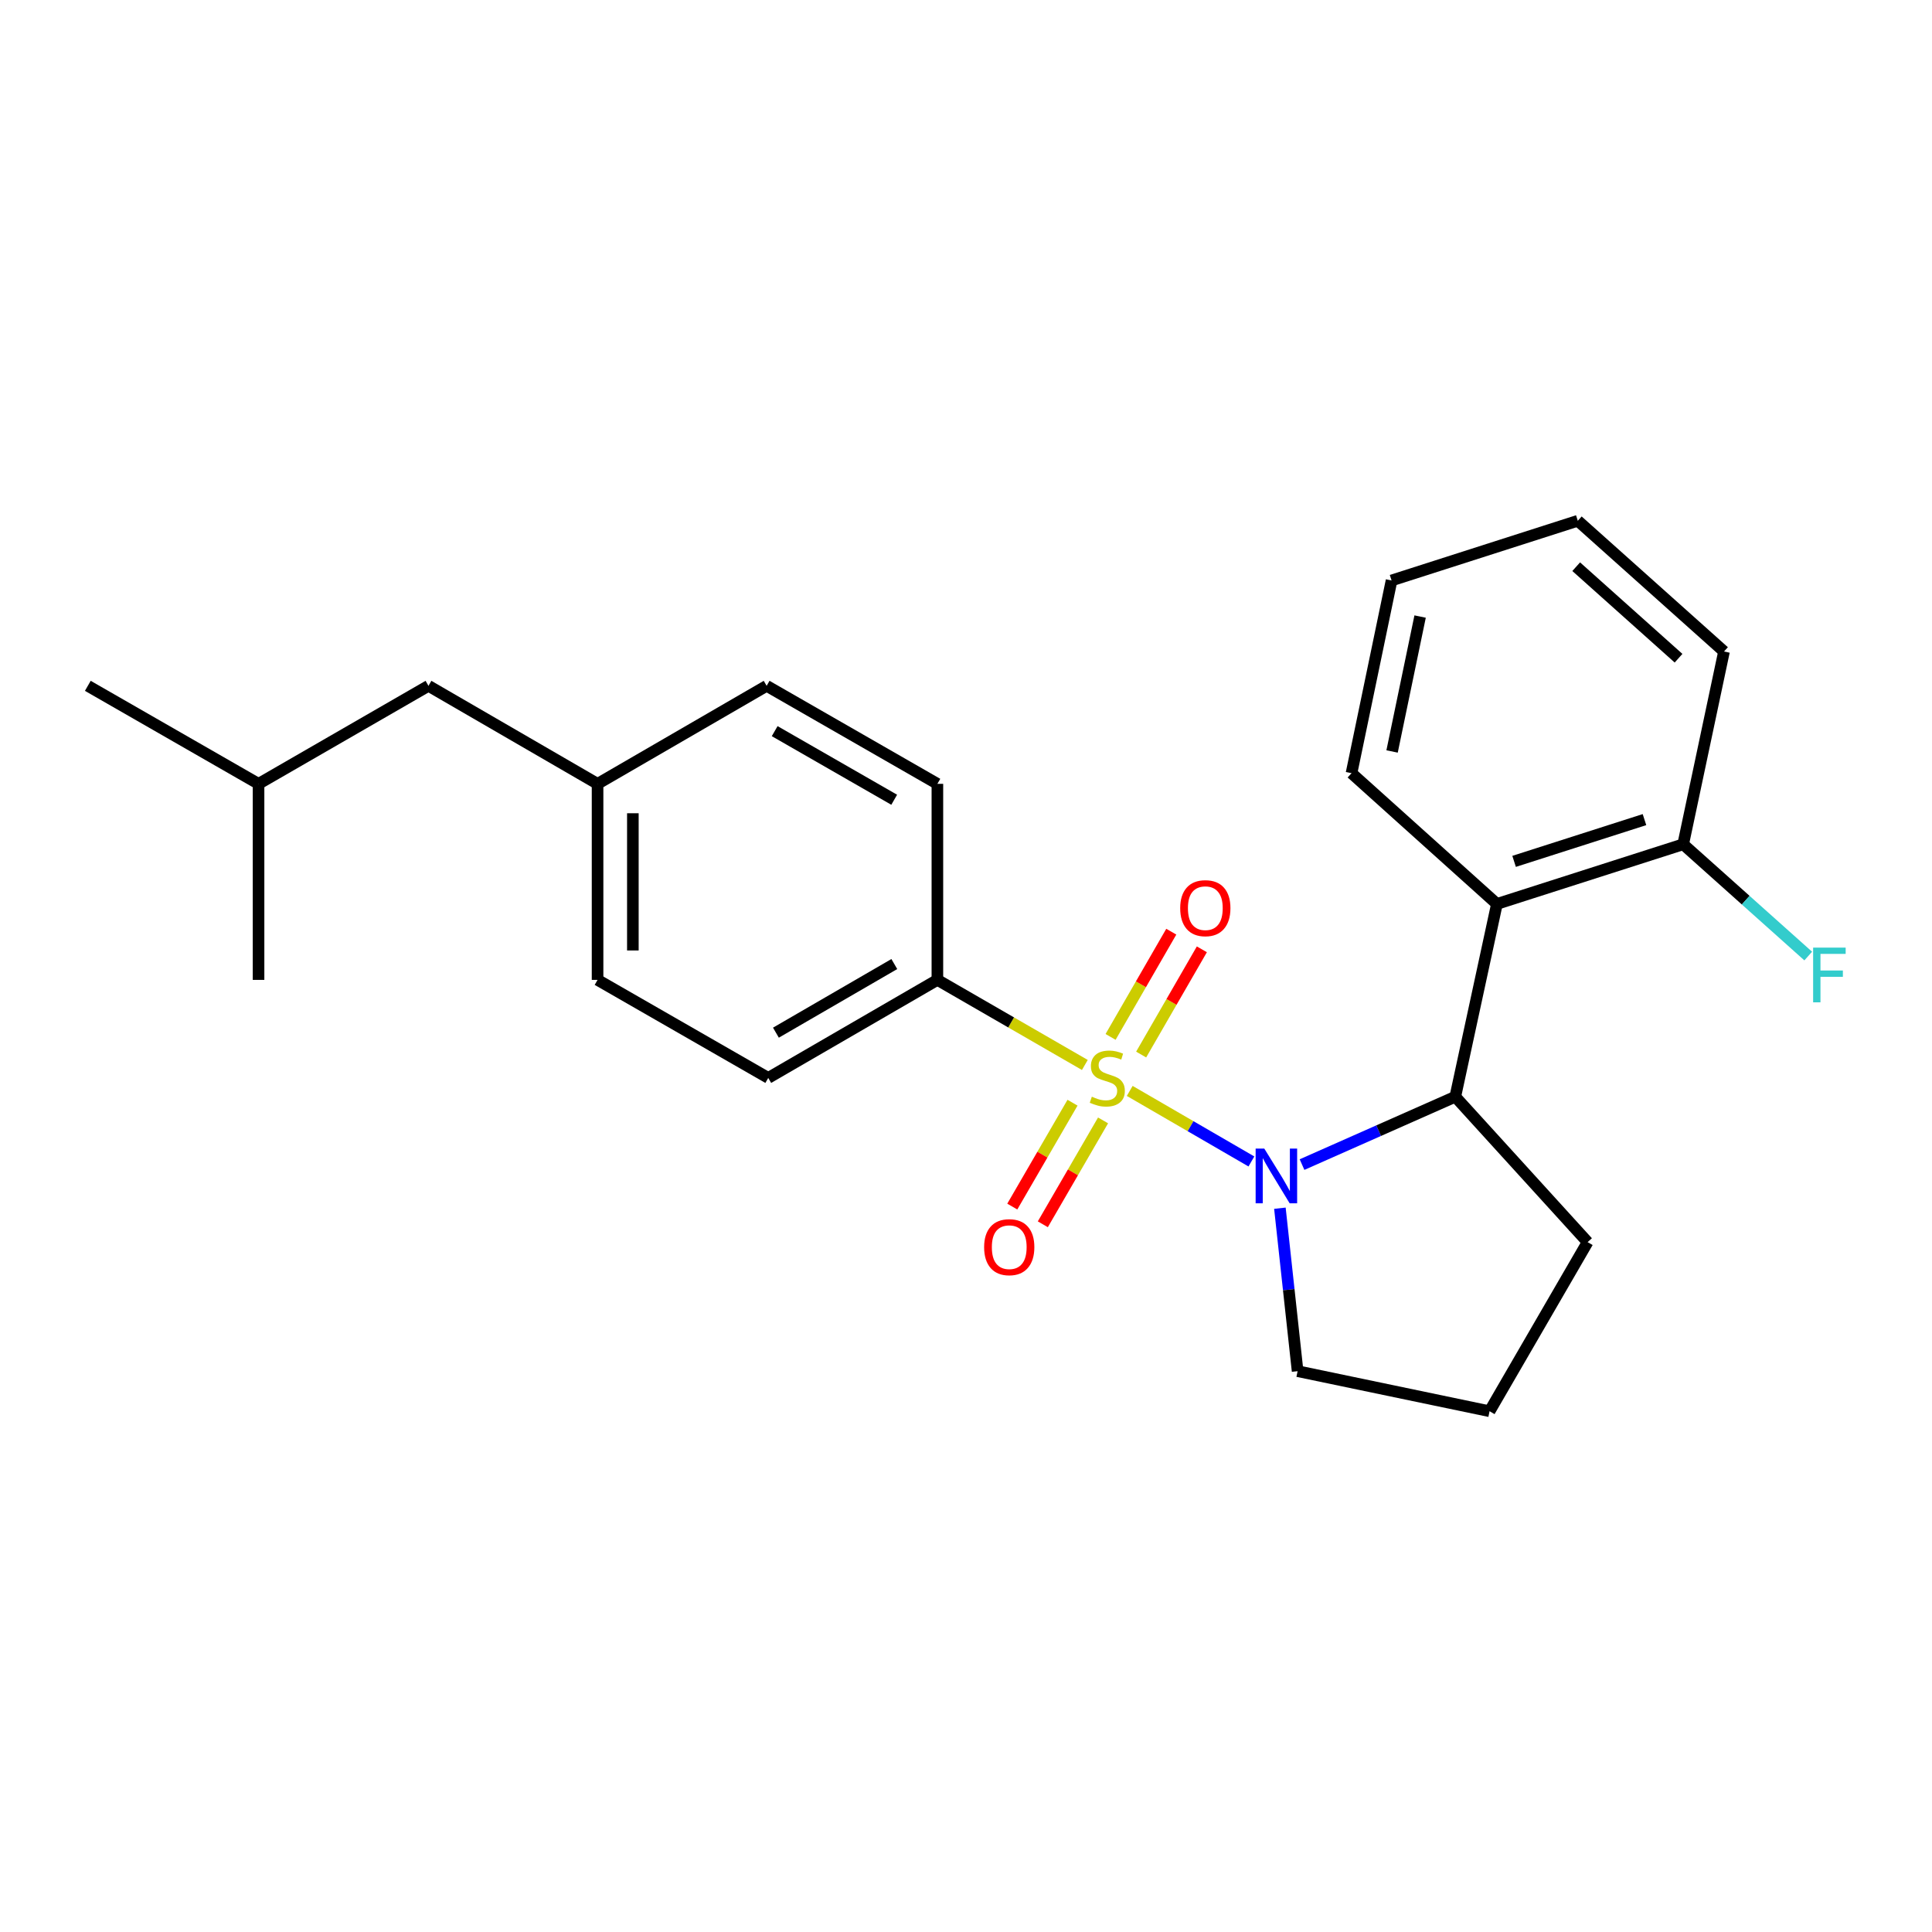<?xml version='1.0' encoding='iso-8859-1'?>
<svg version='1.1' baseProfile='full'
              xmlns='http://www.w3.org/2000/svg'
                      xmlns:rdkit='http://www.rdkit.org/xml'
                      xmlns:xlink='http://www.w3.org/1999/xlink'
                  xml:space='preserve'
width='1000px' height='1000px' viewBox='0 0 1000 1000'>
<!-- END OF HEADER -->
<rect style='opacity:1.0;fill:#FFFFFF;stroke:none' width='1000' height='1000' x='0' y='0'> </rect>
<path class='bond-0' d='M 584.741,564.657 L 616.232,582.913' style='fill:none;fill-rule:evenodd;stroke:#CCCC00;stroke-width:6px;stroke-linecap:butt;stroke-linejoin:miter;stroke-opacity:1' />
<path class='bond-0' d='M 616.232,582.913 L 647.723,601.17' style='fill:none;fill-rule:evenodd;stroke:#0000FF;stroke-width:6px;stroke-linecap:butt;stroke-linejoin:miter;stroke-opacity:1' />
<path class='bond-3' d='M 561.513,551.223 L 523.352,529.205' style='fill:none;fill-rule:evenodd;stroke:#CCCC00;stroke-width:6px;stroke-linecap:butt;stroke-linejoin:miter;stroke-opacity:1' />
<path class='bond-3' d='M 523.352,529.205 L 485.191,507.186' style='fill:none;fill-rule:evenodd;stroke:#000000;stroke-width:6px;stroke-linecap:butt;stroke-linejoin:miter;stroke-opacity:1' />
<path class='bond-4' d='M 555.134,570.754 L 539.545,597.639' style='fill:none;fill-rule:evenodd;stroke:#CCCC00;stroke-width:6px;stroke-linecap:butt;stroke-linejoin:miter;stroke-opacity:1' />
<path class='bond-4' d='M 539.545,597.639 L 523.956,624.523' style='fill:none;fill-rule:evenodd;stroke:#FF0000;stroke-width:6px;stroke-linecap:butt;stroke-linejoin:miter;stroke-opacity:1' />
<path class='bond-4' d='M 570.94,579.919 L 555.351,606.803' style='fill:none;fill-rule:evenodd;stroke:#CCCC00;stroke-width:6px;stroke-linecap:butt;stroke-linejoin:miter;stroke-opacity:1' />
<path class='bond-4' d='M 555.351,606.803 L 539.762,633.688' style='fill:none;fill-rule:evenodd;stroke:#FF0000;stroke-width:6px;stroke-linecap:butt;stroke-linejoin:miter;stroke-opacity:1' />
<path class='bond-5' d='M 590.656,545.834 L 606.369,518.601' style='fill:none;fill-rule:evenodd;stroke:#CCCC00;stroke-width:6px;stroke-linecap:butt;stroke-linejoin:miter;stroke-opacity:1' />
<path class='bond-5' d='M 606.369,518.601 L 622.081,491.369' style='fill:none;fill-rule:evenodd;stroke:#FF0000;stroke-width:6px;stroke-linecap:butt;stroke-linejoin:miter;stroke-opacity:1' />
<path class='bond-5' d='M 574.831,536.703 L 590.544,509.471' style='fill:none;fill-rule:evenodd;stroke:#CCCC00;stroke-width:6px;stroke-linecap:butt;stroke-linejoin:miter;stroke-opacity:1' />
<path class='bond-5' d='M 590.544,509.471 L 606.256,482.238' style='fill:none;fill-rule:evenodd;stroke:#FF0000;stroke-width:6px;stroke-linecap:butt;stroke-linejoin:miter;stroke-opacity:1' />
<path class='bond-1' d='M 673.928,602.79 L 713.592,585.226' style='fill:none;fill-rule:evenodd;stroke:#0000FF;stroke-width:6px;stroke-linecap:butt;stroke-linejoin:miter;stroke-opacity:1' />
<path class='bond-1' d='M 713.592,585.226 L 753.257,567.661' style='fill:none;fill-rule:evenodd;stroke:#000000;stroke-width:6px;stroke-linecap:butt;stroke-linejoin:miter;stroke-opacity:1' />
<path class='bond-9' d='M 662.472,625.369 L 667.055,667.541' style='fill:none;fill-rule:evenodd;stroke:#0000FF;stroke-width:6px;stroke-linecap:butt;stroke-linejoin:miter;stroke-opacity:1' />
<path class='bond-9' d='M 667.055,667.541 L 671.639,709.713' style='fill:none;fill-rule:evenodd;stroke:#000000;stroke-width:6px;stroke-linecap:butt;stroke-linejoin:miter;stroke-opacity:1' />
<path class='bond-2' d='M 753.257,567.661 L 774.805,467.875' style='fill:none;fill-rule:evenodd;stroke:#000000;stroke-width:6px;stroke-linecap:butt;stroke-linejoin:miter;stroke-opacity:1' />
<path class='bond-15' d='M 753.257,567.661 L 821.75,642.925' style='fill:none;fill-rule:evenodd;stroke:#000000;stroke-width:6px;stroke-linecap:butt;stroke-linejoin:miter;stroke-opacity:1' />
<path class='bond-6' d='M 774.805,467.875 L 871.212,436.998' style='fill:none;fill-rule:evenodd;stroke:#000000;stroke-width:6px;stroke-linecap:butt;stroke-linejoin:miter;stroke-opacity:1' />
<path class='bond-6' d='M 783.694,445.843 L 851.178,424.23' style='fill:none;fill-rule:evenodd;stroke:#000000;stroke-width:6px;stroke-linecap:butt;stroke-linejoin:miter;stroke-opacity:1' />
<path class='bond-16' d='M 774.805,467.875 L 699.542,400.203' style='fill:none;fill-rule:evenodd;stroke:#000000;stroke-width:6px;stroke-linecap:butt;stroke-linejoin:miter;stroke-opacity:1' />
<path class='bond-7' d='M 485.191,507.186 L 397.645,557.927' style='fill:none;fill-rule:evenodd;stroke:#000000;stroke-width:6px;stroke-linecap:butt;stroke-linejoin:miter;stroke-opacity:1' />
<path class='bond-7' d='M 462.897,498.99 L 401.615,534.509' style='fill:none;fill-rule:evenodd;stroke:#000000;stroke-width:6px;stroke-linecap:butt;stroke-linejoin:miter;stroke-opacity:1' />
<path class='bond-8' d='M 485.191,507.186 L 485.191,405.715' style='fill:none;fill-rule:evenodd;stroke:#000000;stroke-width:6px;stroke-linecap:butt;stroke-linejoin:miter;stroke-opacity:1' />
<path class='bond-11' d='M 871.212,436.998 L 903.573,465.926' style='fill:none;fill-rule:evenodd;stroke:#000000;stroke-width:6px;stroke-linecap:butt;stroke-linejoin:miter;stroke-opacity:1' />
<path class='bond-11' d='M 903.573,465.926 L 935.934,494.854' style='fill:none;fill-rule:evenodd;stroke:#33CCCC;stroke-width:6px;stroke-linecap:butt;stroke-linejoin:miter;stroke-opacity:1' />
<path class='bond-19' d='M 871.212,436.998 L 892.344,337.222' style='fill:none;fill-rule:evenodd;stroke:#000000;stroke-width:6px;stroke-linecap:butt;stroke-linejoin:miter;stroke-opacity:1' />
<path class='bond-13' d='M 397.645,557.927 L 309.298,507.186' style='fill:none;fill-rule:evenodd;stroke:#000000;stroke-width:6px;stroke-linecap:butt;stroke-linejoin:miter;stroke-opacity:1' />
<path class='bond-12' d='M 485.191,405.715 L 396.813,354.984' style='fill:none;fill-rule:evenodd;stroke:#000000;stroke-width:6px;stroke-linecap:butt;stroke-linejoin:miter;stroke-opacity:1' />
<path class='bond-12' d='M 462.838,413.951 L 400.974,378.439' style='fill:none;fill-rule:evenodd;stroke:#000000;stroke-width:6px;stroke-linecap:butt;stroke-linejoin:miter;stroke-opacity:1' />
<path class='bond-17' d='M 671.639,709.713 L 770.999,730.45' style='fill:none;fill-rule:evenodd;stroke:#000000;stroke-width:6px;stroke-linecap:butt;stroke-linejoin:miter;stroke-opacity:1' />
<path class='bond-10' d='M 309.298,405.715 L 396.813,354.984' style='fill:none;fill-rule:evenodd;stroke:#000000;stroke-width:6px;stroke-linecap:butt;stroke-linejoin:miter;stroke-opacity:1' />
<path class='bond-14' d='M 309.298,405.715 L 221.773,354.984' style='fill:none;fill-rule:evenodd;stroke:#000000;stroke-width:6px;stroke-linecap:butt;stroke-linejoin:miter;stroke-opacity:1' />
<path class='bond-24' d='M 309.298,405.715 L 309.298,507.186' style='fill:none;fill-rule:evenodd;stroke:#000000;stroke-width:6px;stroke-linecap:butt;stroke-linejoin:miter;stroke-opacity:1' />
<path class='bond-24' d='M 327.568,420.936 L 327.568,491.966' style='fill:none;fill-rule:evenodd;stroke:#000000;stroke-width:6px;stroke-linecap:butt;stroke-linejoin:miter;stroke-opacity:1' />
<path class='bond-18' d='M 221.773,354.984 L 133.822,405.715' style='fill:none;fill-rule:evenodd;stroke:#000000;stroke-width:6px;stroke-linecap:butt;stroke-linejoin:miter;stroke-opacity:1' />
<path class='bond-25' d='M 821.75,642.925 L 770.999,730.45' style='fill:none;fill-rule:evenodd;stroke:#000000;stroke-width:6px;stroke-linecap:butt;stroke-linejoin:miter;stroke-opacity:1' />
<path class='bond-22' d='M 699.542,400.203 L 720.269,300.448' style='fill:none;fill-rule:evenodd;stroke:#000000;stroke-width:6px;stroke-linecap:butt;stroke-linejoin:miter;stroke-opacity:1' />
<path class='bond-22' d='M 720.539,388.957 L 735.048,319.128' style='fill:none;fill-rule:evenodd;stroke:#000000;stroke-width:6px;stroke-linecap:butt;stroke-linejoin:miter;stroke-opacity:1' />
<path class='bond-20' d='M 133.822,405.715 L 133.822,507.186' style='fill:none;fill-rule:evenodd;stroke:#000000;stroke-width:6px;stroke-linecap:butt;stroke-linejoin:miter;stroke-opacity:1' />
<path class='bond-21' d='M 133.822,405.715 L 45.455,354.984' style='fill:none;fill-rule:evenodd;stroke:#000000;stroke-width:6px;stroke-linecap:butt;stroke-linejoin:miter;stroke-opacity:1' />
<path class='bond-26' d='M 892.344,337.222 L 816.665,269.55' style='fill:none;fill-rule:evenodd;stroke:#000000;stroke-width:6px;stroke-linecap:butt;stroke-linejoin:miter;stroke-opacity:1' />
<path class='bond-26' d='M 868.814,340.691 L 815.838,293.321' style='fill:none;fill-rule:evenodd;stroke:#000000;stroke-width:6px;stroke-linecap:butt;stroke-linejoin:miter;stroke-opacity:1' />
<path class='bond-23' d='M 720.269,300.448 L 816.665,269.55' style='fill:none;fill-rule:evenodd;stroke:#000000;stroke-width:6px;stroke-linecap:butt;stroke-linejoin:miter;stroke-opacity:1' />
<path  class='atom-0' d='M 565.132 567.647
Q 565.452 567.767, 566.772 568.327
Q 568.092 568.887, 569.532 569.247
Q 571.012 569.567, 572.452 569.567
Q 575.132 569.567, 576.692 568.287
Q 578.252 566.967, 578.252 564.687
Q 578.252 563.127, 577.452 562.167
Q 576.692 561.207, 575.492 560.687
Q 574.292 560.167, 572.292 559.567
Q 569.772 558.807, 568.252 558.087
Q 566.772 557.367, 565.692 555.847
Q 564.652 554.327, 564.652 551.767
Q 564.652 548.207, 567.052 546.007
Q 569.492 543.807, 574.292 543.807
Q 577.572 543.807, 581.292 545.367
L 580.372 548.447
Q 576.972 547.047, 574.412 547.047
Q 571.652 547.047, 570.132 548.207
Q 568.612 549.327, 568.652 551.287
Q 568.652 552.807, 569.412 553.727
Q 570.212 554.647, 571.332 555.167
Q 572.492 555.687, 574.412 556.287
Q 576.972 557.087, 578.492 557.887
Q 580.012 558.687, 581.092 560.327
Q 582.212 561.927, 582.212 564.687
Q 582.212 568.607, 579.572 570.727
Q 576.972 572.807, 572.612 572.807
Q 570.092 572.807, 568.172 572.247
Q 566.292 571.727, 564.052 570.807
L 565.132 567.647
' fill='#CCCC00'/>
<path  class='atom-1' d='M 654.397 594.508
L 663.677 609.508
Q 664.597 610.988, 666.077 613.668
Q 667.557 616.348, 667.637 616.508
L 667.637 594.508
L 671.397 594.508
L 671.397 622.828
L 667.517 622.828
L 657.557 606.428
Q 656.397 604.508, 655.157 602.308
Q 653.957 600.108, 653.597 599.428
L 653.597 622.828
L 649.917 622.828
L 649.917 594.508
L 654.397 594.508
' fill='#0000FF'/>
<path  class='atom-5' d='M 509.381 645.532
Q 509.381 638.732, 512.741 634.932
Q 516.101 631.132, 522.381 631.132
Q 528.661 631.132, 532.021 634.932
Q 535.381 638.732, 535.381 645.532
Q 535.381 652.412, 531.981 656.332
Q 528.581 660.212, 522.381 660.212
Q 516.141 660.212, 512.741 656.332
Q 509.381 652.452, 509.381 645.532
M 522.381 657.012
Q 526.701 657.012, 529.021 654.132
Q 531.381 651.212, 531.381 645.532
Q 531.381 639.972, 529.021 637.172
Q 526.701 634.332, 522.381 634.332
Q 518.061 634.332, 515.701 637.132
Q 513.381 639.932, 513.381 645.532
Q 513.381 651.252, 515.701 654.132
Q 518.061 657.012, 522.381 657.012
' fill='#FF0000'/>
<path  class='atom-6' d='M 610.872 470.066
Q 610.872 463.266, 614.232 459.466
Q 617.592 455.666, 623.872 455.666
Q 630.152 455.666, 633.512 459.466
Q 636.872 463.266, 636.872 470.066
Q 636.872 476.946, 633.472 480.866
Q 630.072 484.746, 623.872 484.746
Q 617.632 484.746, 614.232 480.866
Q 610.872 476.986, 610.872 470.066
M 623.872 481.546
Q 628.192 481.546, 630.512 478.666
Q 632.872 475.746, 632.872 470.066
Q 632.872 464.506, 630.512 461.706
Q 628.192 458.866, 623.872 458.866
Q 619.552 458.866, 617.192 461.666
Q 614.872 464.466, 614.872 470.066
Q 614.872 475.786, 617.192 478.666
Q 619.552 481.546, 623.872 481.546
' fill='#FF0000'/>
<path  class='atom-12' d='M 938.471 490.489
L 955.311 490.489
L 955.311 493.729
L 942.271 493.729
L 942.271 502.329
L 953.871 502.329
L 953.871 505.609
L 942.271 505.609
L 942.271 518.809
L 938.471 518.809
L 938.471 490.489
' fill='#33CCCC'/>
</svg>
